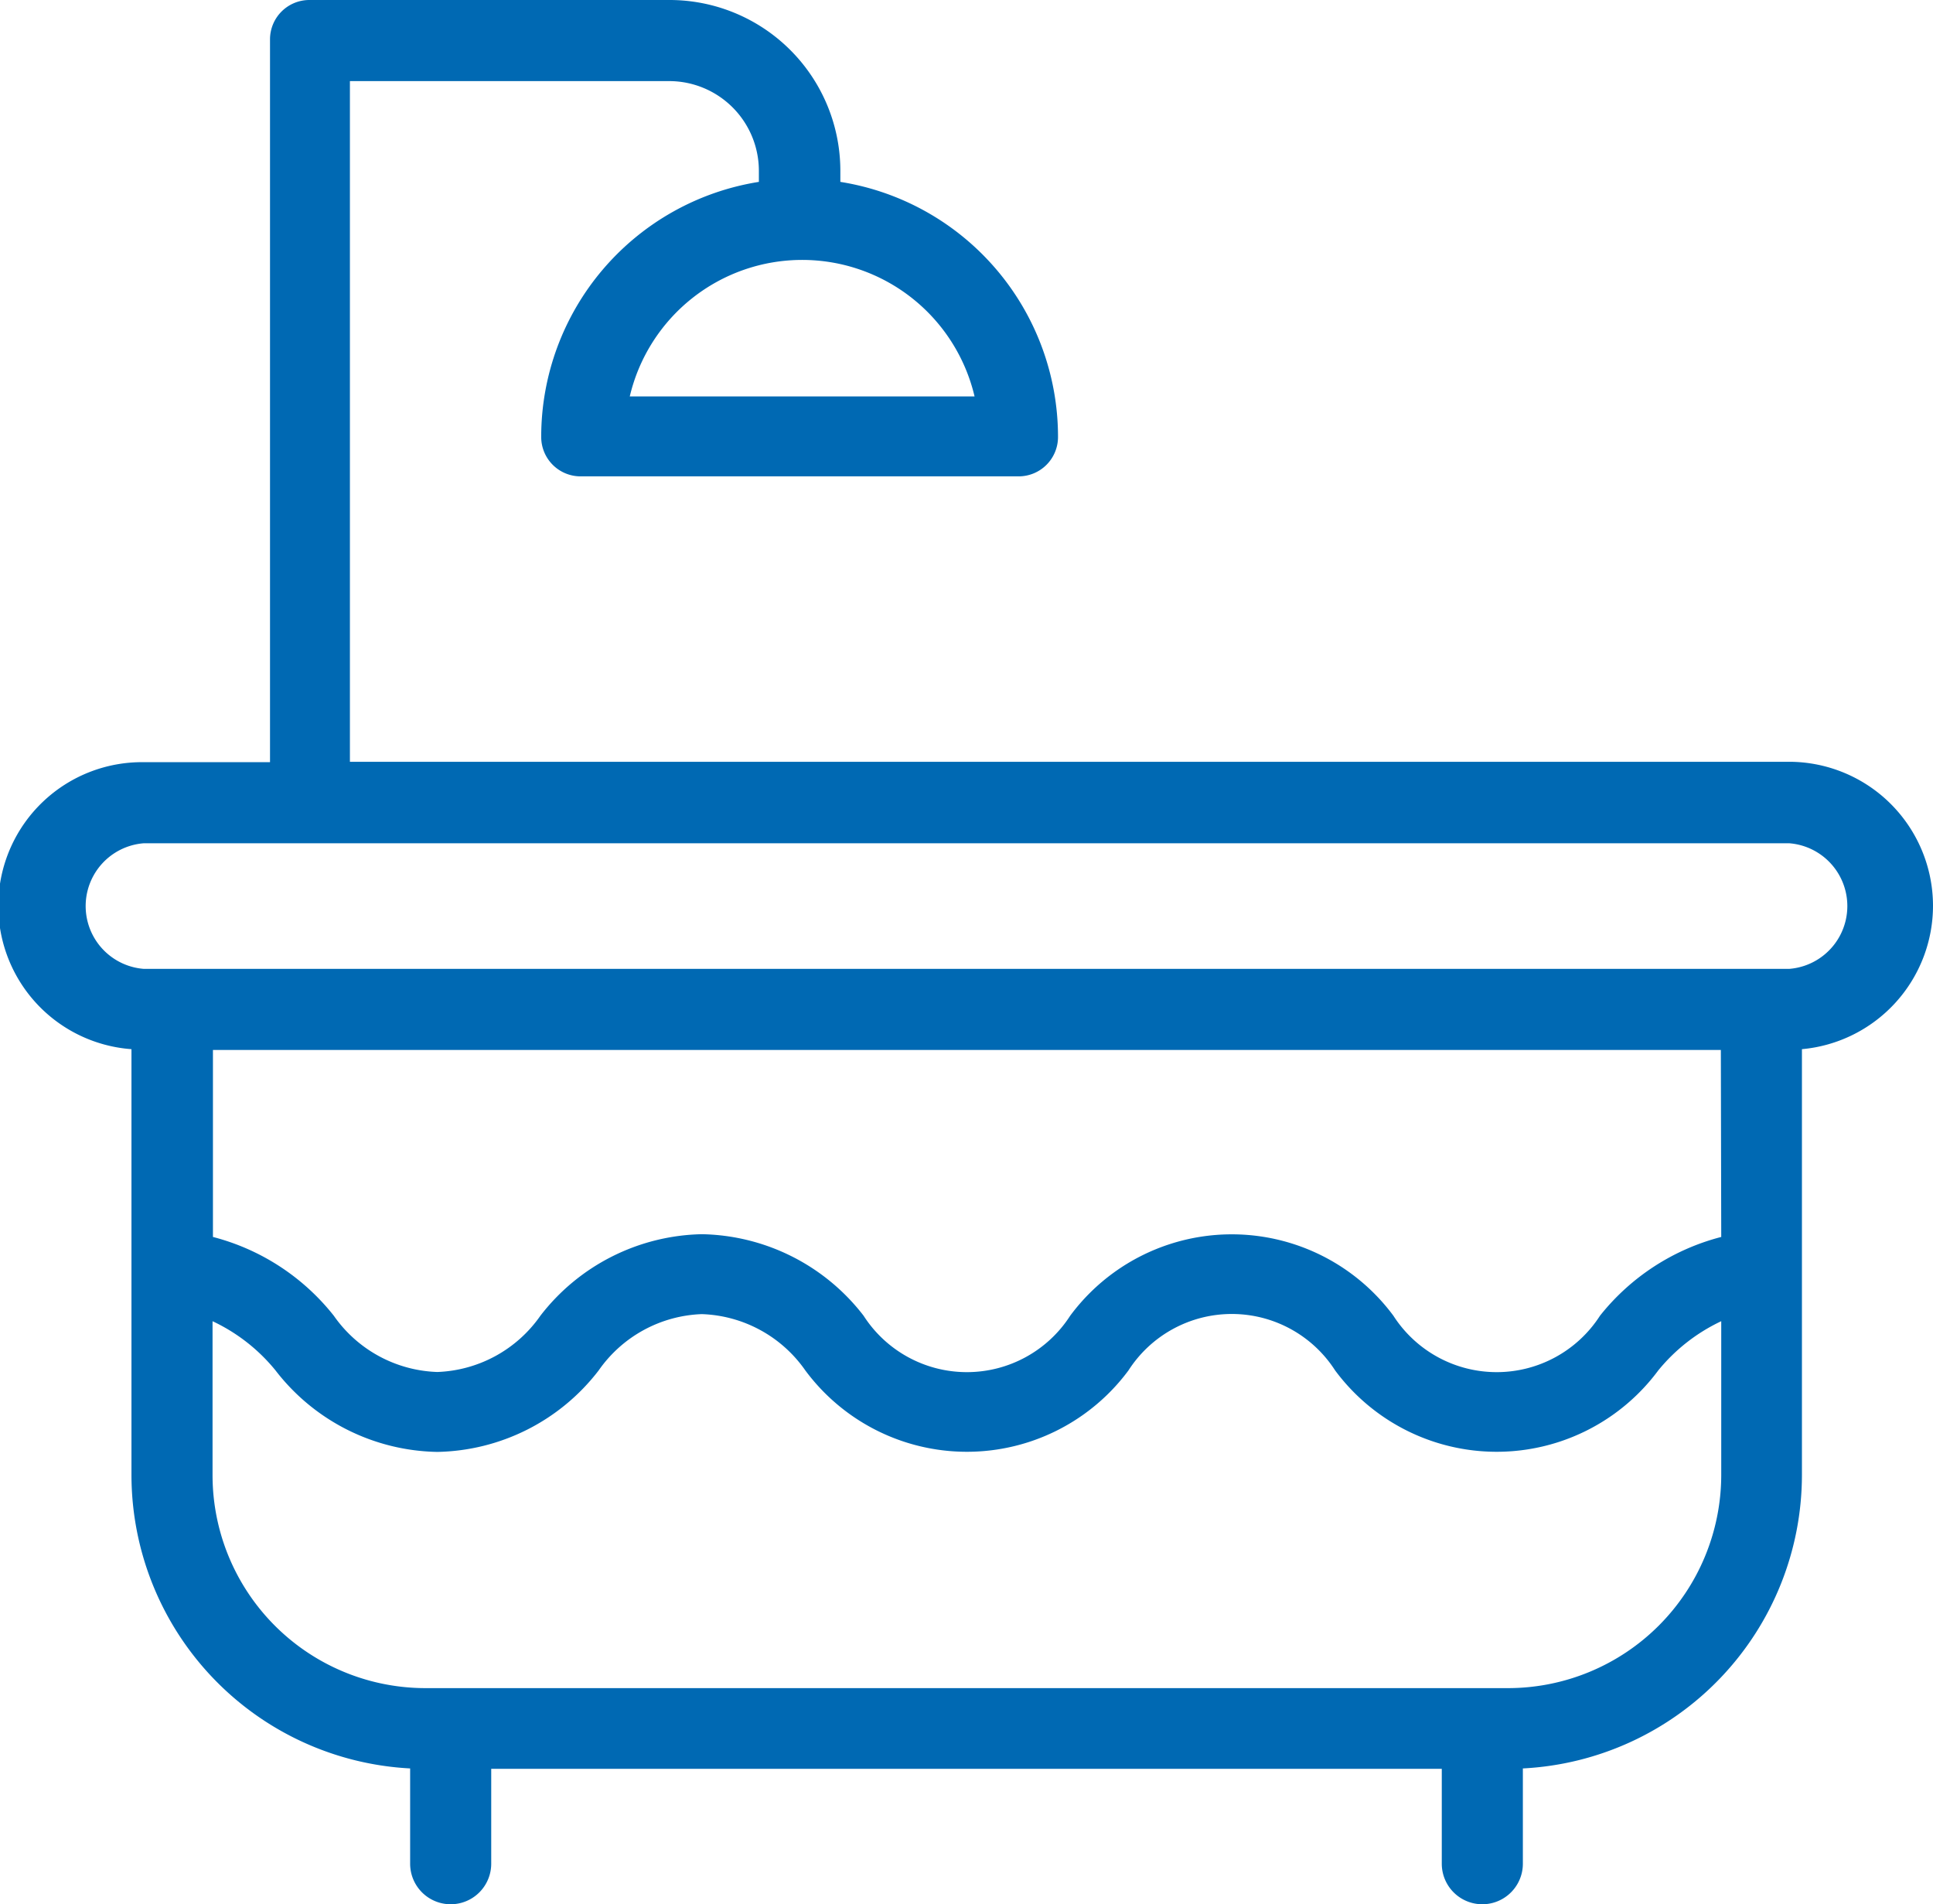 <svg xmlns="http://www.w3.org/2000/svg" viewBox="0 0 49.11 48.37"><path d="M49.11,23a3.66,3.66,0,0,0-3.65-3.65H8.89V2.06H17a2.28,2.28,0,0,1,2.28,2.27v.29a6.56,6.56,0,0,0-5.53,6.48,1,1,0,0,0,1,1H25.88a1,1,0,0,0,1-1,6.56,6.56,0,0,0-5.53-6.48V4.33A4.34,4.34,0,0,0,17,0H7.86a1,1,0,0,0-1,1V19.36H3.65a3.65,3.65,0,0,0-.31,7.29V37.47a7.47,7.47,0,0,0,7.08,7.45v2.42a1,1,0,0,0,2.06,0V44.93H36.63v2.41a1,1,0,0,0,2.06,0V44.92a7.47,7.47,0,0,0,7.09-7.45V26.65A3.66,3.66,0,0,0,49.11,23ZM24.73,10.07H16a4.5,4.5,0,0,1,8.76,0Zm19,21.35a5.78,5.78,0,0,0-3.08,2,3.12,3.12,0,0,1-5.25,0,5.11,5.11,0,0,0-8.21,0,3.12,3.12,0,0,1-5.25,0,5.3,5.3,0,0,0-4.11-2.07,5.31,5.31,0,0,0-4.1,2.07,3.34,3.34,0,0,1-2.62,1.43,3.34,3.34,0,0,1-2.63-1.43,5.75,5.75,0,0,0-3.07-2V26.67H43.72ZM38.31,42.88H10.81A5.41,5.41,0,0,1,5.4,37.47V33.56A4.55,4.55,0,0,1,7,34.81a5.3,5.3,0,0,0,4.11,2.07,5.29,5.29,0,0,0,4.1-2.07,3.34,3.34,0,0,1,2.62-1.43,3.34,3.34,0,0,1,2.63,1.43,5.11,5.11,0,0,0,8.21,0,3.12,3.12,0,0,1,5.25,0,5.11,5.11,0,0,0,8.21,0,4.58,4.58,0,0,1,1.6-1.25v3.91A5.42,5.42,0,0,1,38.31,42.88Zm7.15-18.27H3.65a1.6,1.6,0,0,1,0-3.19H45.46a1.6,1.6,0,0,1,0,3.19Z" fill="#0069b3"/></svg>